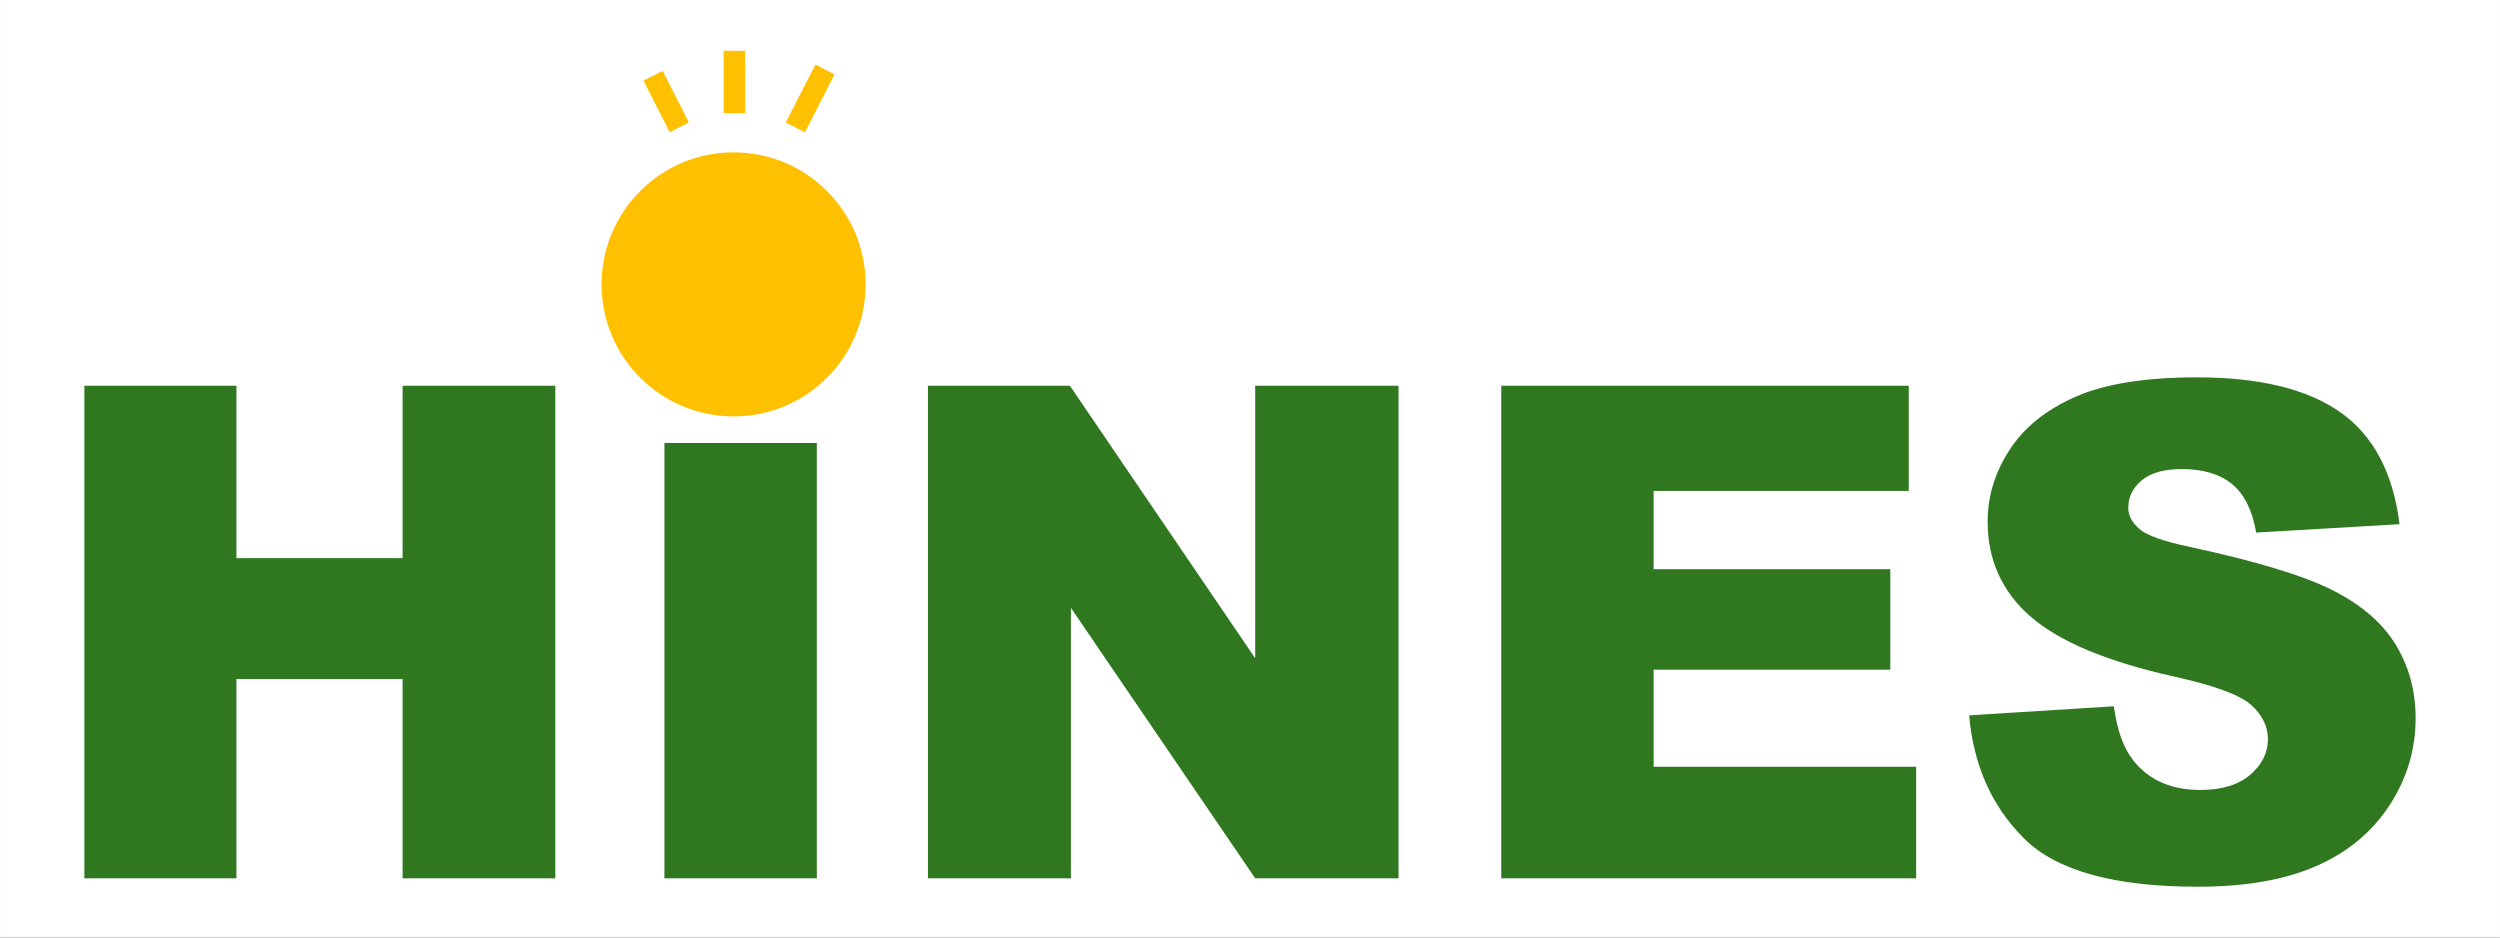 <?xml version="1.0" encoding="UTF-8" standalone="no"?>
<svg
   width="1600"
   height="600"
   xml:space="preserve"
   overflow="hidden"
   version="1.1"
   id="svg5"
   xmlns="http://www.w3.org/2000/svg"
   xmlns:svg="http://www.w3.org/2000/svg"><rect width="100%" height="100%" fill="#333333" stroke="none"/><defs
     id="defs1"><clipPath
       id="clip0"><rect
         x="1148"
         y="824"
         width="1492"
         height="535"
         id="rect1" /></clipPath></defs><rect
     style="fill:#ffffff;fill-opacity:1;stroke:#ffffff;stroke-width:0.623;paint-order:markers stroke fill"
     id="rect12"
     width="1599.377"
     height="599.377"
     x="0.312"
     y="0.312" /><g
     clip-path="url(#clip0)"
     transform="translate(-1094,-791.5)"
     id="g5"><path
       d="m 2054.8,1038.38 h 260.81 v 67.3 h -163.28 v 50.11 h 151.46 v 64.29 h -151.46 v 62.15 h 168 v 71.39 H 2054.8 Z m -366.93,0 h 90.87 l 118.59,174.41 v -174.41 h 91.73 v 315.24 h -91.73 l -117.94,-173.09 v 173.09 h -91.52 z m -168.64,0 h 97.53 v 315.24 h -97.53 z m -371.23,0 h 97.32 v 110.31 h 106.34 v -110.31 h 97.75 v 315.24 h -97.75 v -127.51 h -106.34 v 127.51 H 1148 Z M 2499.93,1033 c 40.25,0 70.93,7.49 92.06,22.47 21.12,14.98 33.69,38.82 37.7,71.5 l -91.73,5.38 c -2.44,-14.19 -7.56,-24.52 -15.37,-30.97 -7.8,-6.45 -18.58,-9.67 -32.33,-9.67 -11.31,0 -19.83,2.4 -25.56,7.2 -5.73,4.8 -8.6,10.64 -8.6,17.53 0,5.01 2.37,9.53 7.09,13.54 4.59,4.16 15.47,8.03 32.66,11.62 42.54,9.17 73,18.45 91.41,27.84 18.4,9.39 31.79,21.04 40.17,34.95 8.38,13.9 12.57,29.46 12.57,46.66 0,20.21 -5.59,38.85 -16.76,55.91 -11.17,17.06 -26.78,30 -46.83,38.82 -20.05,8.81 -45.33,13.22 -75.84,13.22 -53.56,0 -90.65,-10.32 -111.28,-30.97 -20.62,-20.64 -32.29,-46.87 -35.02,-78.7 l 92.6,-5.81 c 2,15.06 6.08,26.53 12.24,34.41 10.03,12.76 24.35,19.14 42.97,19.14 13.89,0 24.6,-3.26 32.12,-9.79 7.52,-6.52 11.27,-14.08 11.27,-22.68 0,-8.17 -3.58,-15.49 -10.74,-21.94 -7.16,-6.45 -23.77,-12.54 -49.84,-18.27 -42.68,-9.61 -73.11,-22.37 -91.3,-38.28 -18.33,-15.91 -27.5,-36.2 -27.5,-60.86 0,-16.2 4.69,-31.5 14.07,-45.91 9.38,-14.41 23.49,-25.73 42.32,-33.98 18.84,-8.24 44.65,-12.36 77.45,-12.36 z"
       fill="#2f7820"
       fill-rule="evenodd"
       id="path1" /><rect
       x="1479"
       y="998"
       width="169"
       height="77"
       fill="#ffffff"
       id="rect2" /><path
       d="m 1479,973.5 c 0,-46.668 37.83,-84.5 84.5,-84.5 46.67,0 84.5,37.832 84.5,84.5 0,46.67 -37.83,84.5 -84.5,84.5 -46.67,0 -84.5,-37.83 -84.5,-84.5 z"
       fill="#ffc000"
       fill-rule="evenodd"
       id="path2" /><path
       d="m 1564,824 v 39.885"
       stroke="#ffc000"
       stroke-width="13.75"
       stroke-miterlimit="8"
       fill="none"
       fill-rule="evenodd"
       id="path3" /><path
       d="m 1512,840 16.72,32.996"
       stroke="#ffc000"
       stroke-width="13.75"
       stroke-miterlimit="8"
       fill="none"
       fill-rule="evenodd"
       id="path4" /><path
       d="M 0,0 18.994,37.009"
       stroke="#ffc000"
       stroke-width="13.75"
       stroke-miterlimit="8"
       fill="none"
       fill-rule="evenodd"
       transform="matrix(-1,0,0,1,1621.99,836)"
       id="path5" /></g></svg>
